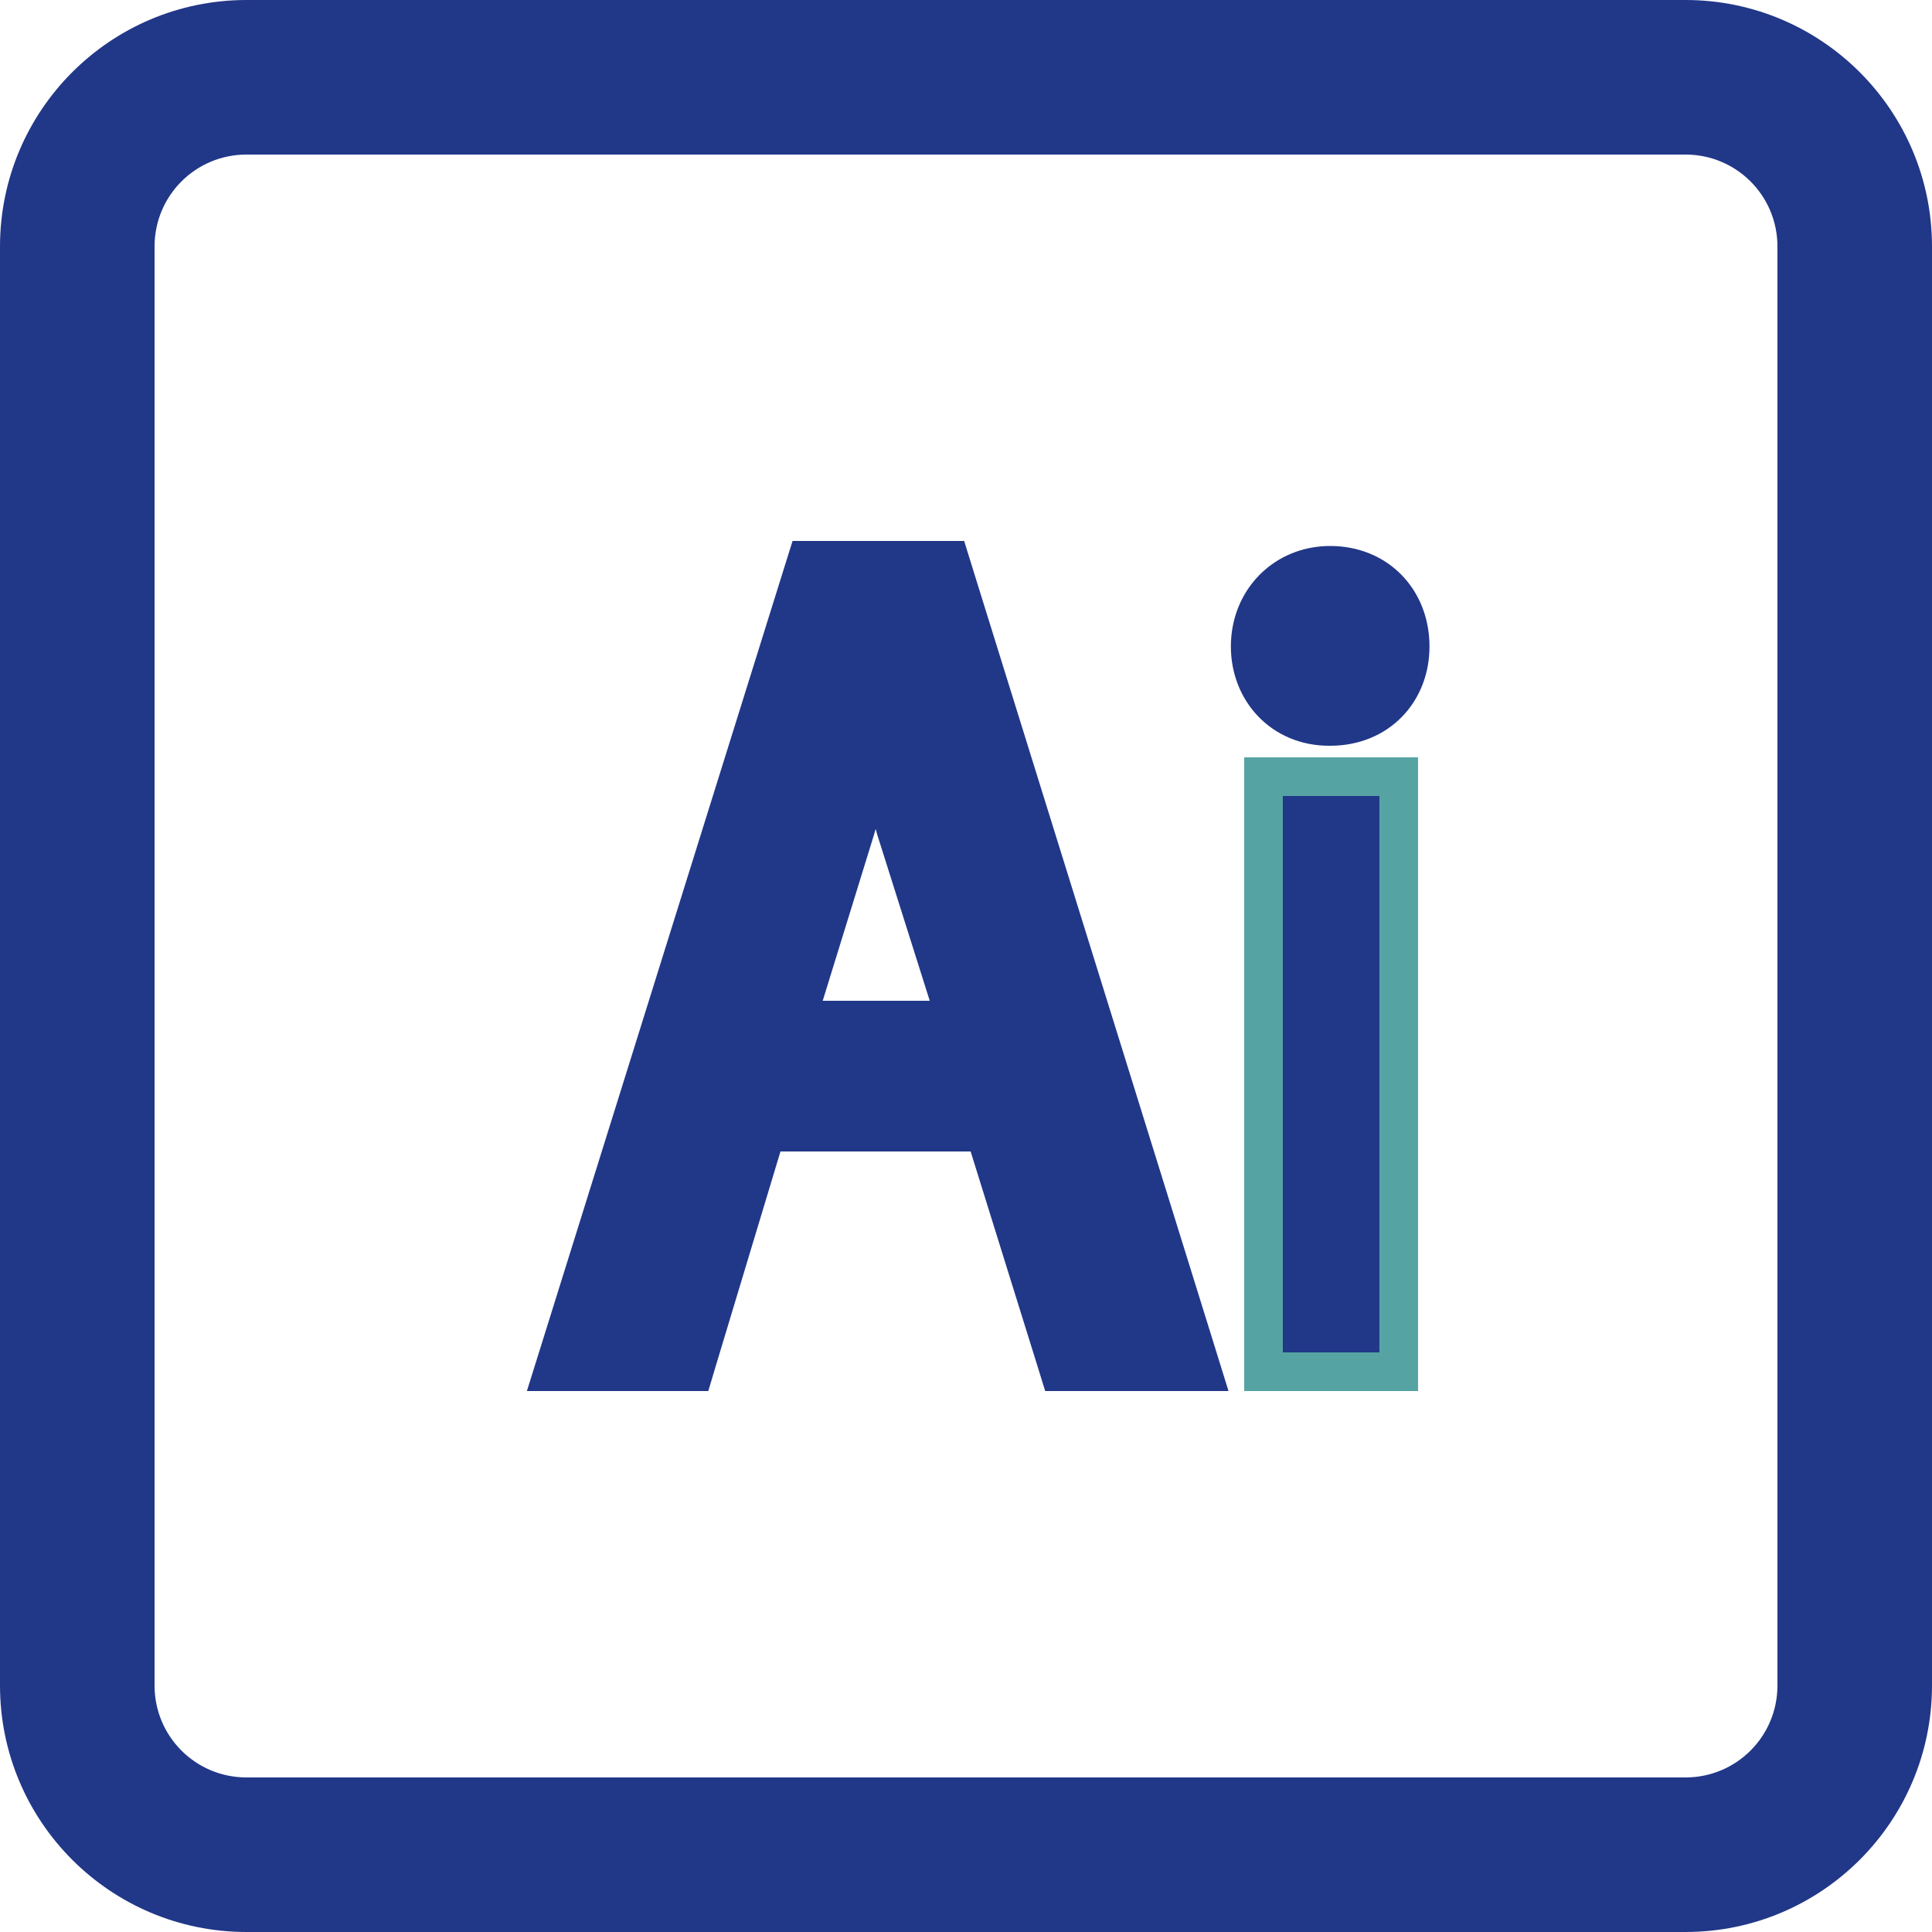 <svg width="50" height="50" viewBox="0 0 50 50" fill="none" xmlns="http://www.w3.org/2000/svg">
<path d="M43.62 0.5C46.866 0.5 49.5 3.134 49.5 6.38V43.62C49.5 46.866 46.866 49.5 43.62 49.5H6.38C3.134 49.5 0.5 46.866 0.5 43.62V6.38C0.5 3.134 3.134 0.5 6.38 0.5H43.62ZM6.38 3.5C4.786 3.5 3.5 4.786 3.5 6.38V43.62C3.5 45.214 4.786 46.5 6.38 46.5H43.62C45.214 46.5 46.5 45.214 46.5 43.62V6.38C46.5 4.786 45.214 3.5 43.62 3.5H6.38Z" fill="#213788" stroke="#213788"/>
<path d="M24.584 14.5L24.693 14.852L30.914 34.852L31.115 35.5H27.418L27.309 35.148L25.488 29.3H19.827L18.064 35.145L17.958 35.5H14.316L14.519 34.851L20.769 14.851L20.879 14.5H24.584ZM22.656 19.474C22.498 20.14 22.329 20.804 22.146 21.439L22.144 21.447L20.614 26.4H24.744L23.189 21.48L23.186 21.47V21.469C22.991 20.799 22.816 20.13 22.656 19.474Z" fill="#213788" stroke="#213788"/>
<path d="M34.426 14.63C35.021 14.63 35.547 14.848 35.923 15.237C36.297 15.625 36.495 16.154 36.495 16.73C36.495 17.29 36.302 17.812 35.93 18.196C35.555 18.583 35.029 18.8 34.426 18.8H34.395C33.192 18.8 32.355 17.878 32.355 16.73C32.356 15.542 33.242 14.63 34.426 14.63Z" fill="#213788" stroke="#213788"/>
<path d="M36.199 20.1V35.5H32.699V20.1H36.199Z" fill="#213788" stroke="#56A3A3"/>
</svg>
